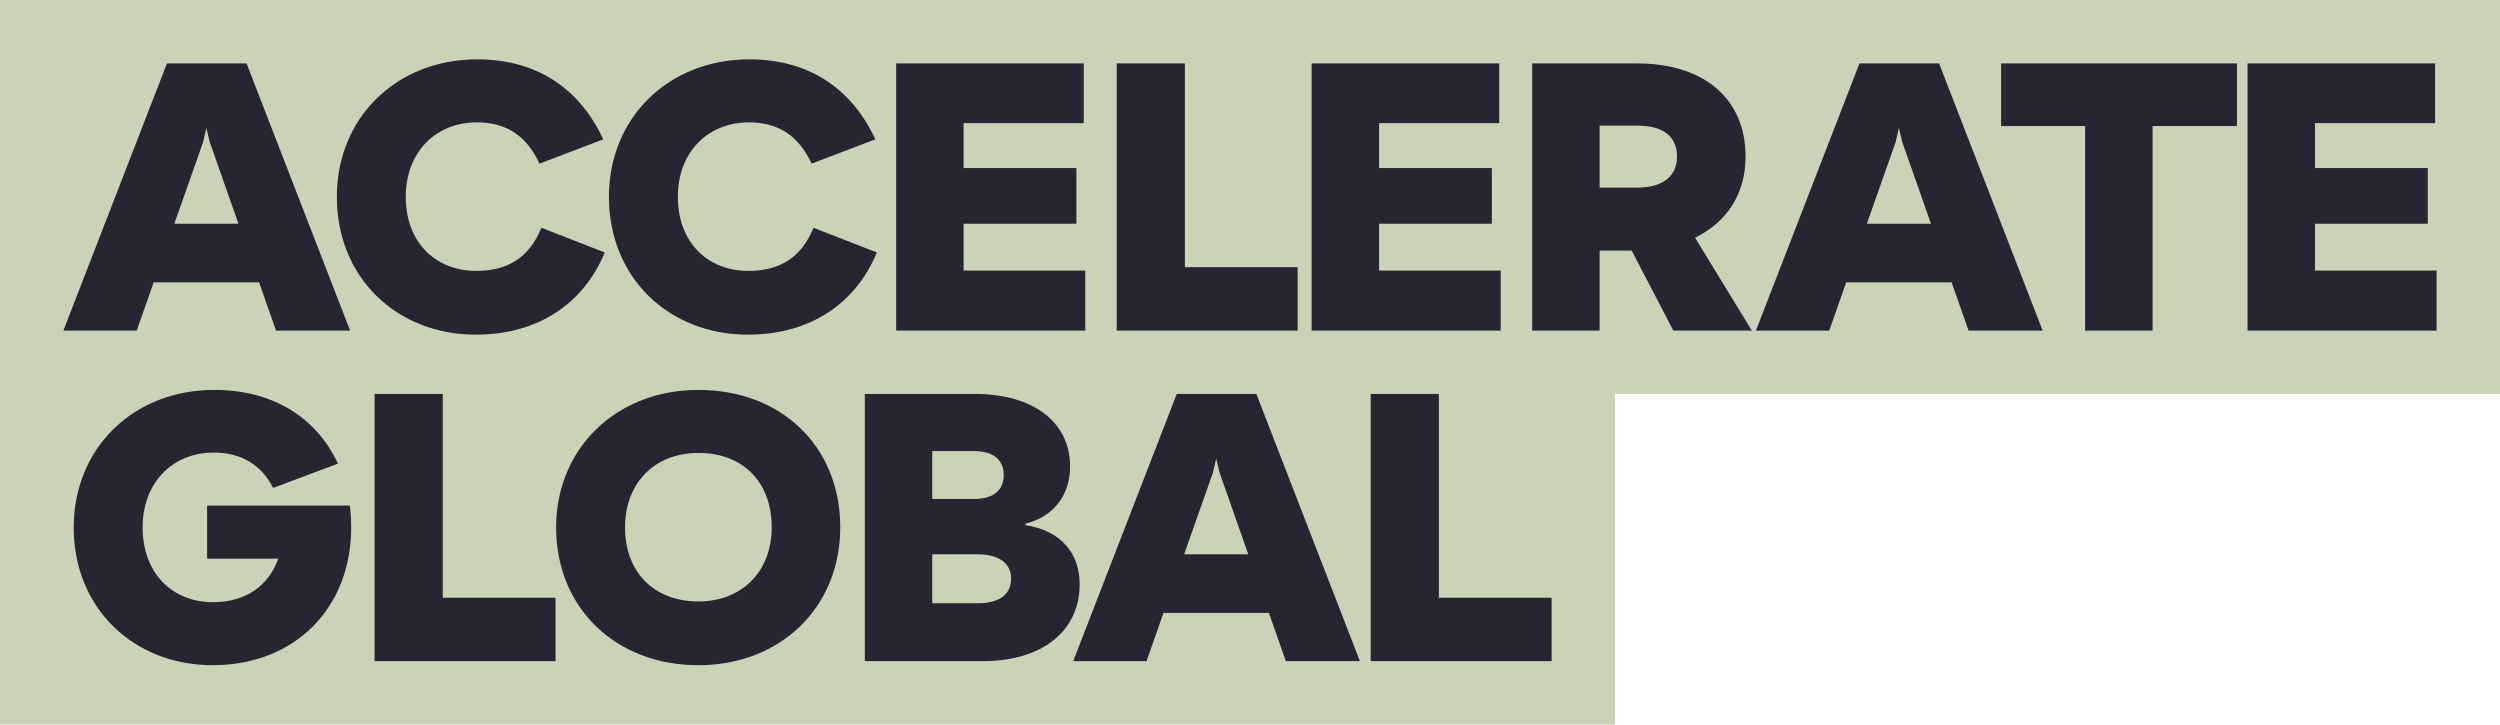 <?xml version="1.0" encoding="UTF-8"?>
<svg id="Layer_1" xmlns="http://www.w3.org/2000/svg" version="1.1" viewBox="0 0 504 146.066">
  <!-- Generator: Adobe Illustrator 29.6.1, SVG Export Plug-In . SVG Version: 2.1.1 Build 9)  -->
  <defs>
    <style>
      .st0 {
        fill: #262531;
      }

      .st1 {
        fill: #cad3b8;
      }
    </style>
  </defs>
  <polygon class="st1" points="325.591 146.066 0 146.066 0 0 504 0 504 79.423 325.591 79.423 325.591 146.066"/>
  <path class="st0" d="M52.231,56.912h-21.248l-3.417,9.732h-14.785L33.657,12.781h16.048l20.877,53.864h-14.933l-3.418-9.732ZM48.07,45.099l-5.795-16.493-.668-2.823-.669,2.897-5.795,16.419h12.927ZM96.14,24.668c-8.321,0-14.339,6.018-14.339,15.008,0,9.138,5.944,14.933,14.19,14.933,6.538,0,10.773-2.823,13.15-8.692l12.779,4.978c-4.16,10.104-13.224,16.568-26.003,16.568-15.899,0-28.009-11.441-28.009-27.786,0-15.974,12.036-27.712,28.306-27.712,12.407,0,20.802,6.241,25.409,16.122l-12.853,4.903c-2.6-5.572-6.612-8.321-12.63-8.321ZM150.994,24.668c-8.321,0-14.339,6.018-14.339,15.008,0,9.138,5.944,14.933,14.19,14.933,6.538,0,10.773-2.823,13.15-8.692l12.779,4.978c-4.16,10.104-13.225,16.568-26.003,16.568-15.899,0-28.009-11.441-28.009-27.786,0-15.974,12.036-27.712,28.306-27.712,12.407,0,20.802,6.241,25.409,16.122l-12.853,4.903c-2.6-5.572-6.612-8.321-12.63-8.321ZM218.781,54.535v12.11h-38.113V12.781h37.816v12.036h-24.22v9.064h22.734v11.218h-22.734v9.436h24.517ZM261.606,53.866v12.779h-36.479V12.781h13.744v41.085h22.734ZM302.543,54.535v12.11h-38.113V12.781h37.816v12.036h-24.22v9.064h22.734v11.218h-22.734v9.436h24.517ZM328.949,50.523h-6.464v16.122h-13.596V12.781h21.1c13.67,0,21.917,7.207,21.917,18.797,0,7.504-3.789,13.225-10.178,16.345l11.441,18.722h-15.825l-8.395-16.122ZM322.486,37.819h7.652c4.978,0,7.95-2.229,7.95-6.241,0-4.086-2.823-6.241-7.875-6.241h-7.727v12.481ZM393.446,56.912h-21.248l-3.418,9.732h-14.785l20.877-53.864h16.048l20.877,53.864h-14.933l-3.417-9.732ZM389.285,45.099l-5.795-16.493-.669-2.823-.669,2.897-5.795,16.419h12.927ZM450.973,25.411h-17.014v41.233h-13.596V25.411h-16.939v-12.63h47.548v12.63ZM491.219,54.535v12.11h-38.113V12.781h37.816v12.036h-24.22v9.064h22.734v11.218h-22.734v9.436h24.517ZM14.861,106.318c0-15.974,12.036-27.712,28.306-27.712,11.664,0,20.505,5.349,24.963,14.859l-13.076,4.904c-2.303-4.606-6.389-7.132-11.961-7.132-8.321,0-14.339,6.092-14.339,15.082,0,9.138,5.869,15.082,14.19,15.082,6.538,0,11.218-3.269,13.15-8.767h-14.339v-10.698h28.752s.297,1.857.297,4.383c0,16.196-11.293,27.786-27.935,27.786-15.899,0-28.009-11.441-28.009-27.786ZM111.995,120.508v12.779h-36.479v-53.864h13.745v41.085h22.734ZM112.114,106.318c0-15.974,12.184-27.712,28.678-27.712,16.716,0,28.603,11.367,28.603,27.712,0,16.122-12.036,27.786-28.603,27.786s-28.678-11.441-28.678-27.786ZM155.577,106.318c0-9.213-5.869-15.008-14.785-15.008-8.767,0-14.785,6.018-14.785,15.008,0,9.138,5.944,14.933,14.785,14.933,8.767,0,14.785-6.018,14.785-14.933ZM217.659,117.759c0,9.51-7.578,15.528-19.539,15.528h-23.774v-53.864h22.214c11.739,0,19.168,5.646,19.168,14.636,0,5.349-2.897,9.955-8.989,11.516v.297c7.206,1.114,10.921,5.721,10.921,11.887ZM187.941,90.939v9.658h8.395c3.863,0,6.018-1.709,6.018-4.829,0-3.12-2.155-4.829-6.018-4.829h-8.395ZM203.84,116.645c0-3.121-2.451-4.904-6.909-4.904h-8.99v9.881h9.138c4.383,0,6.761-1.783,6.761-4.978ZM255.81,123.554h-21.248l-3.418,9.732h-14.785l20.877-53.864h16.048l20.877,53.864h-14.933l-3.417-9.732ZM251.65,111.741l-5.795-16.493-.669-2.823-.669,2.897-5.795,16.419h12.927ZM312.811,120.508v12.779h-36.479v-53.864h13.744v41.085h22.734Z"/>
</svg>